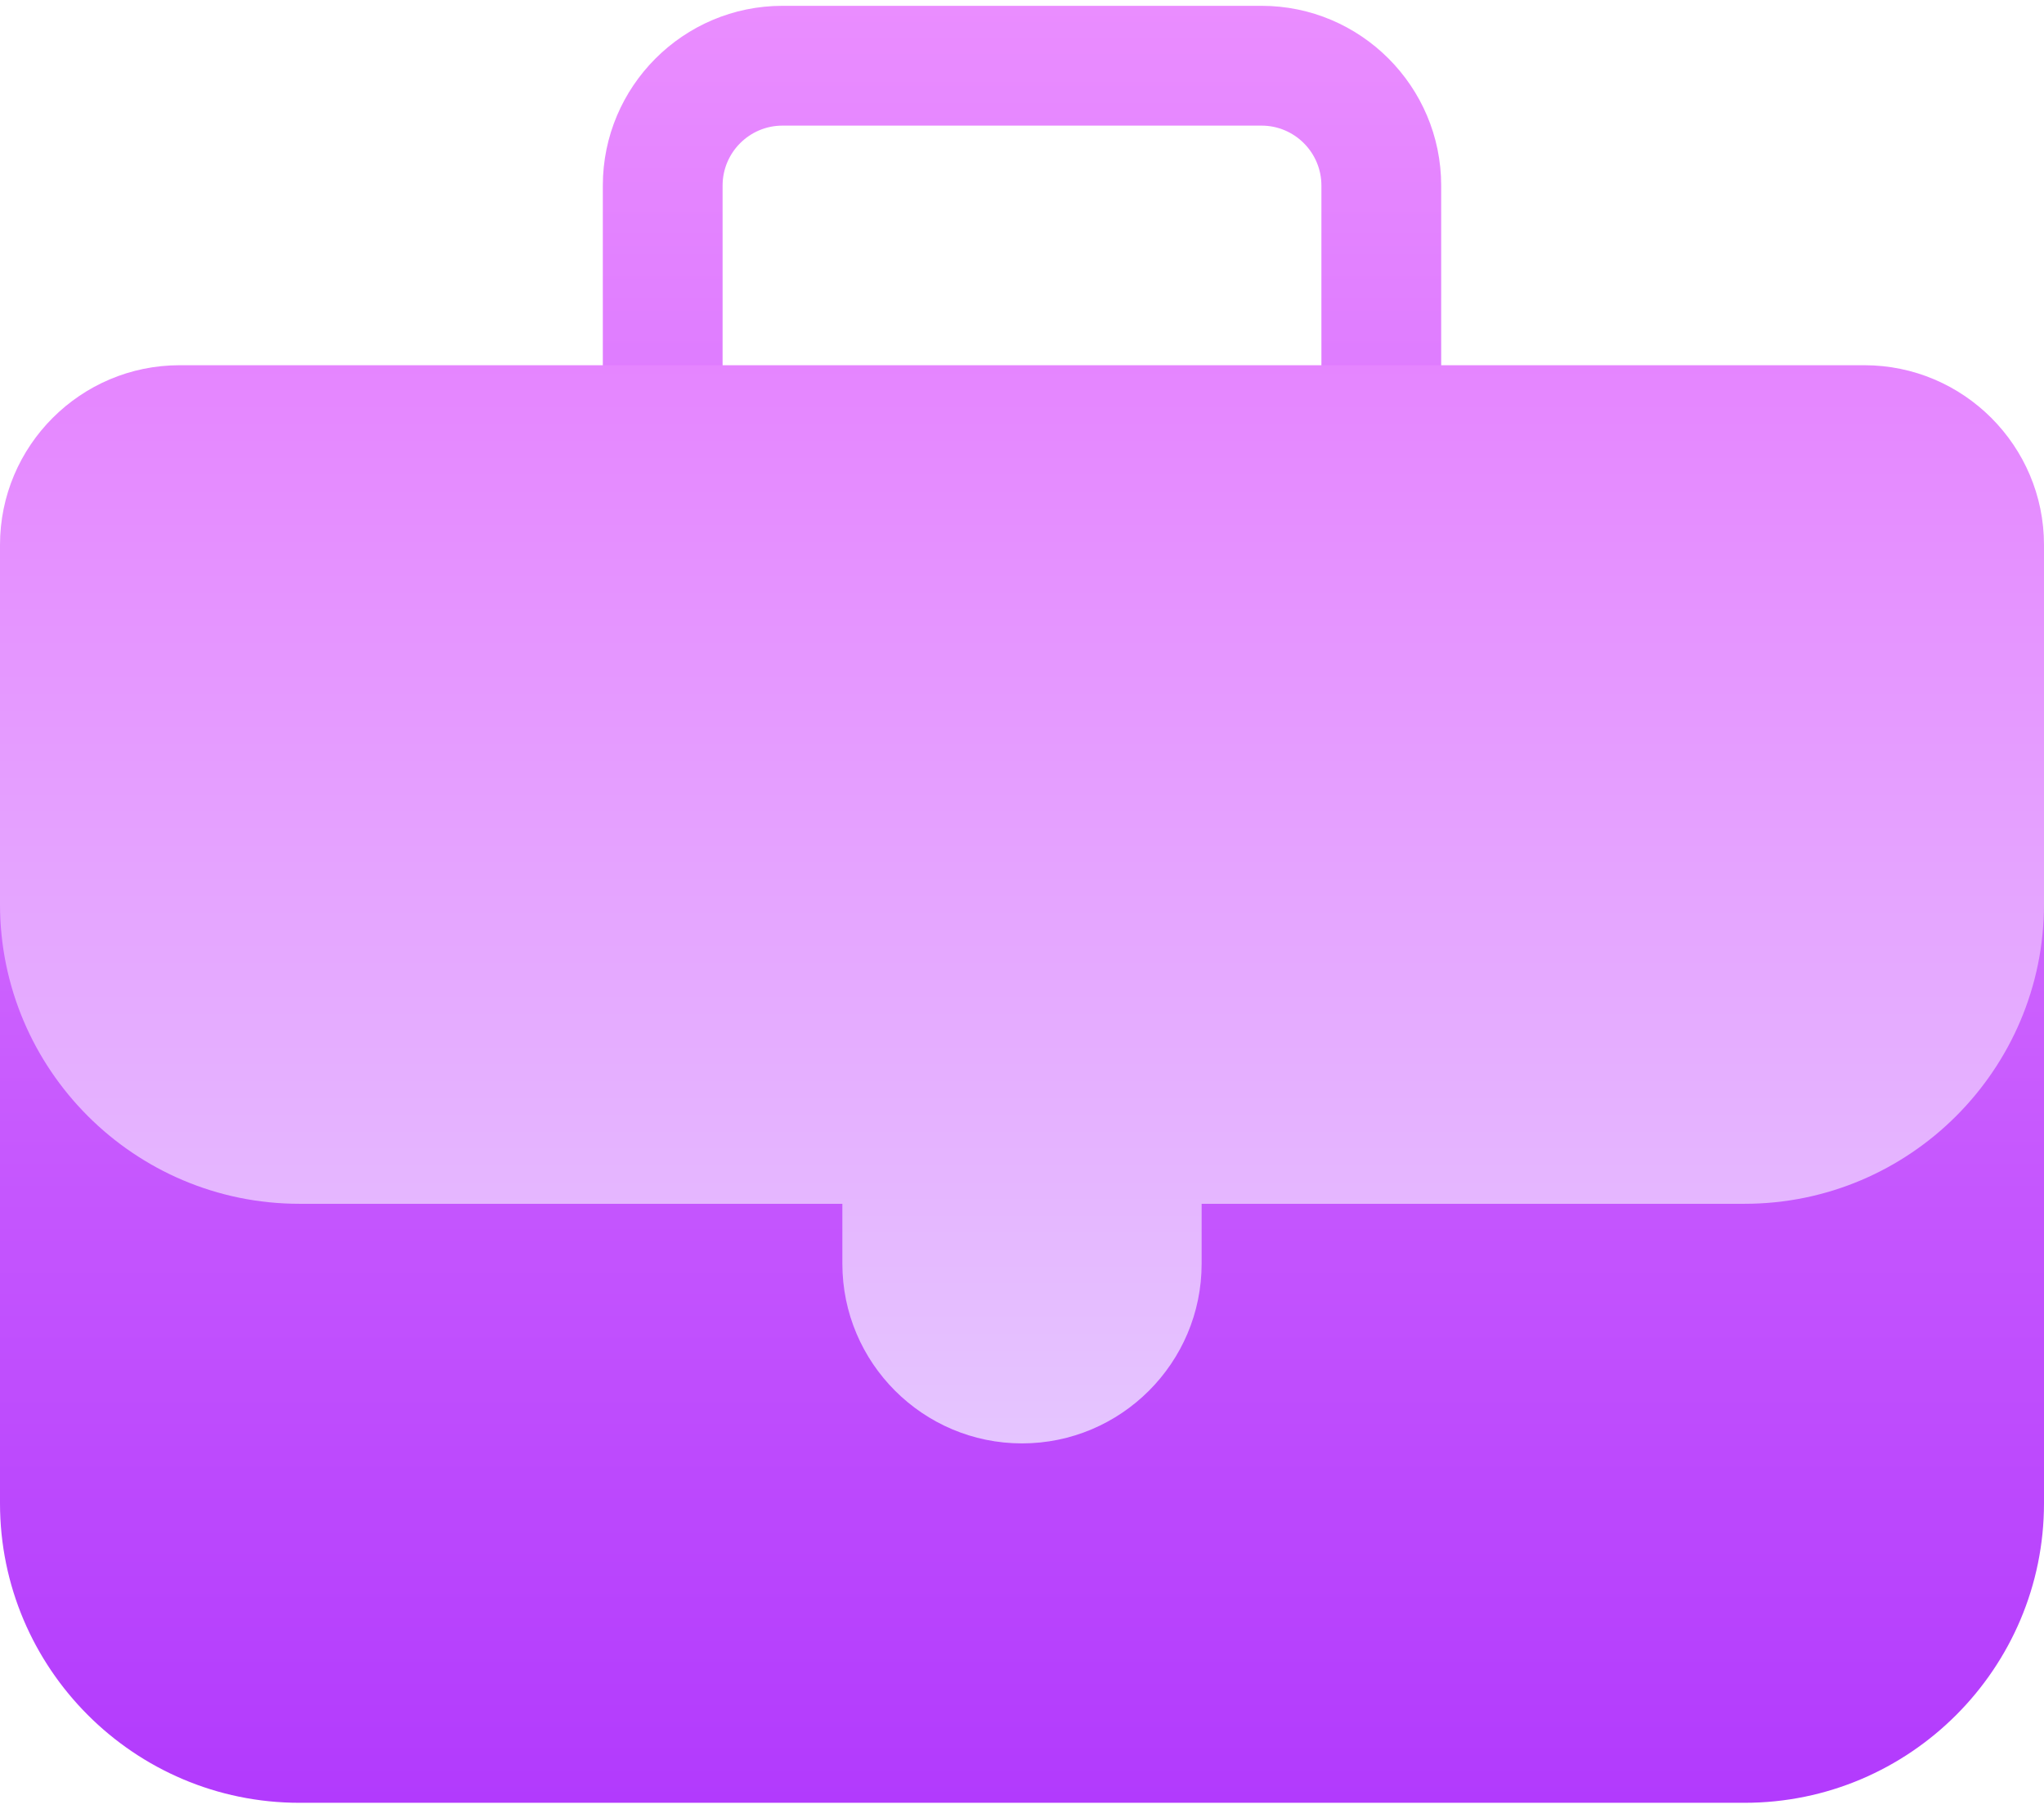 <?xml version="1.0" encoding="UTF-8"?> <svg xmlns="http://www.w3.org/2000/svg" width="52" height="46" viewBox="0 0 52 46" fill="none"><path d="M50.477 21.477C49.635 21.477 48.953 22.158 48.953 23C48.953 25.52 46.903 27.57 44.383 27.57H7.617C5.097 27.57 3.047 25.52 3.047 23C3.047 22.158 2.365 21.477 1.523 21.477C0.681 21.477 0 22.158 0 23V38.234C0 42.434 3.416 45.852 7.617 45.852H44.383C48.584 45.852 52 42.434 52 38.234V23C52 22.158 51.319 21.477 50.477 21.477ZM16.859 12.336C17.701 12.336 18.383 11.655 18.383 10.812V4.719C18.383 3.878 19.067 3.195 19.906 3.195H32.094C32.933 3.195 33.617 3.878 33.617 4.719V10.812C33.617 11.655 34.299 12.336 35.141 12.336C35.983 12.336 36.664 11.655 36.664 10.812V4.719C36.664 2.199 34.614 0.148 32.094 0.148H19.906C17.386 0.148 15.336 2.199 15.336 4.719V10.812C15.336 11.655 16.017 12.336 16.859 12.336Z" fill="url(#paint0_linear_2067_80)"></path><path d="M47.43 9.289H4.57C2.05 9.289 0 11.339 0 13.859V23C0 27.2 3.416 30.617 7.617 30.617H21.43V32.141C21.43 34.661 23.48 36.711 26 36.711C28.52 36.711 30.57 34.661 30.57 32.141V30.617H44.383C48.584 30.617 52 27.2 52 23V13.859C52 11.339 49.95 9.289 47.43 9.289Z" fill="url(#paint1_linear_2067_80)"></path><defs><linearGradient id="paint0_linear_2067_80" x1="26" y1="45.852" x2="26" y2="0.148" gradientUnits="userSpaceOnUse"><stop stop-color="#B23AFD"></stop><stop offset="1" stop-color="#EA8DFF"></stop></linearGradient><linearGradient id="paint1_linear_2067_80" x1="26" y1="36.711" x2="26" y2="9.289" gradientUnits="userSpaceOnUse"><stop stop-color="#E5C5FF"></stop><stop offset="1" stop-color="#E585FF"></stop></linearGradient></defs></svg> 